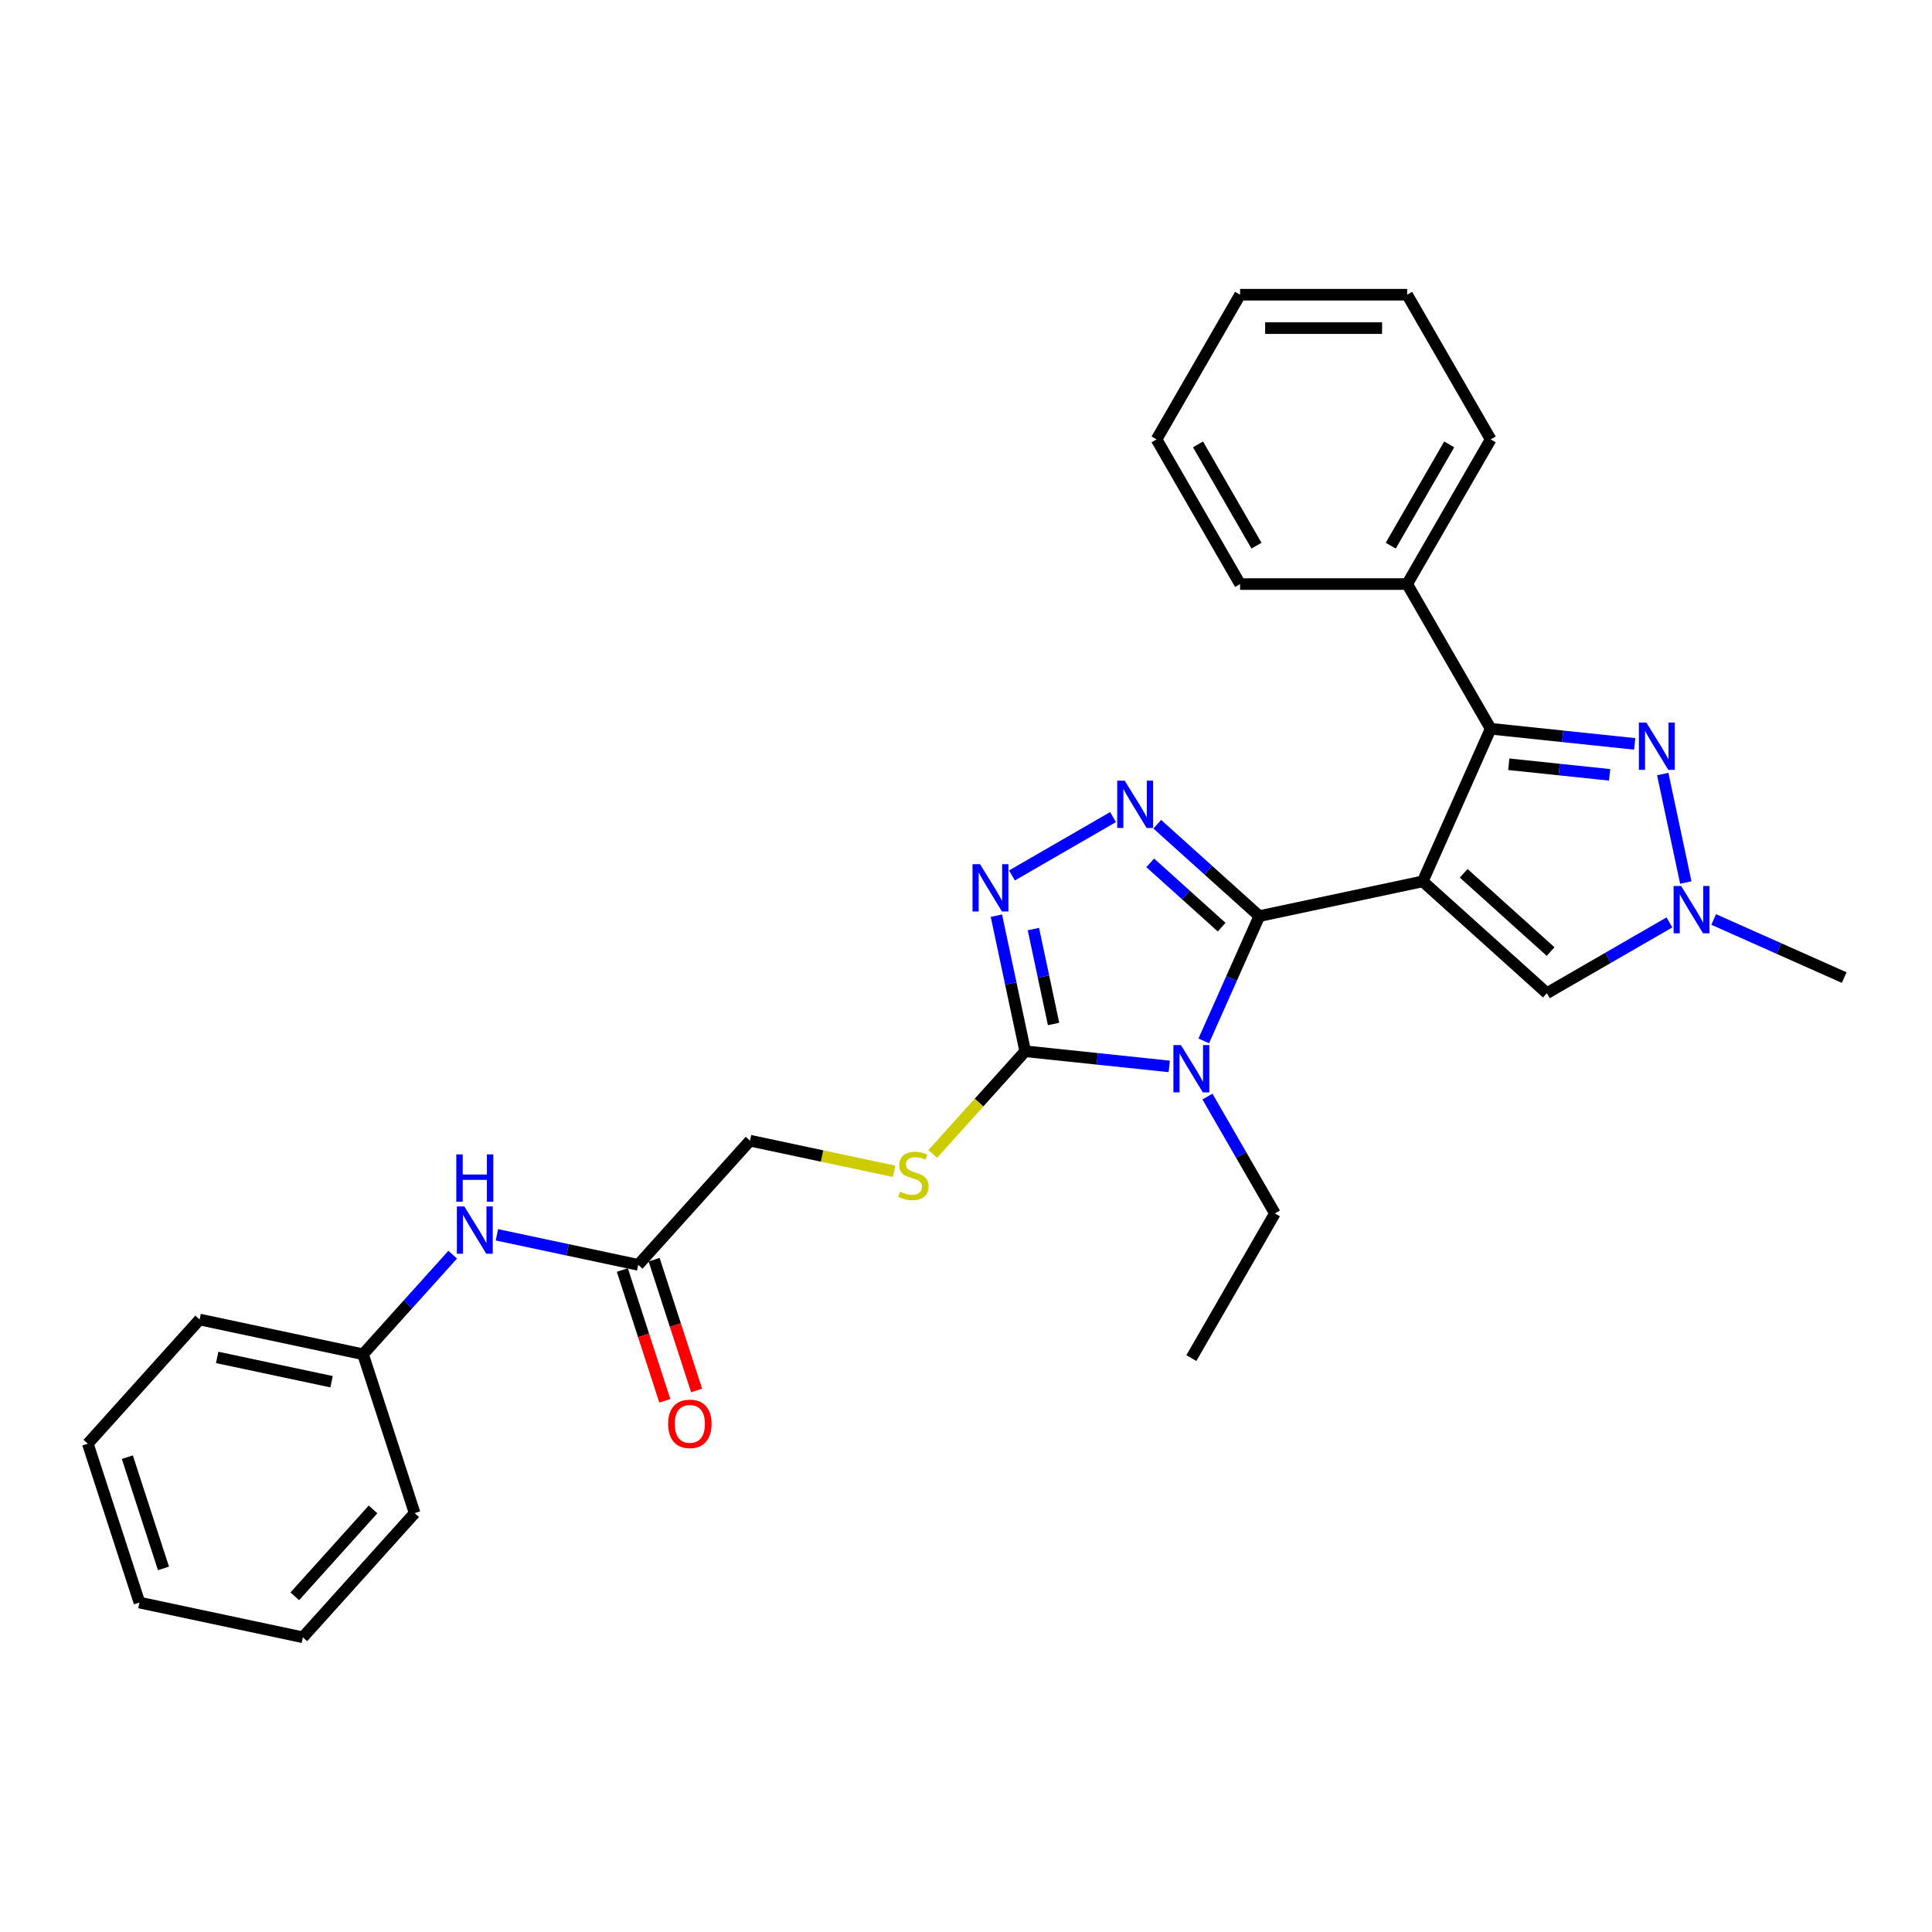 <?xml version='1.0' encoding='iso-8859-1'?>
<svg version='1.1' baseProfile='full'
              xmlns='http://www.w3.org/2000/svg'
                      xmlns:rdkit='http://www.rdkit.org/xml'
                      xmlns:xlink='http://www.w3.org/1999/xlink'
                  xml:space='preserve'
width='1000px' height='1000px' viewBox='0 0 1000 1000'>
<!-- END OF HEADER -->
<rect style='opacity:1.0;fill:#FFFFFF;stroke:none' width='1000' height='1000' x='0' y='0'> </rect>
<path class='bond-0' d='M 736.4,456.197 L 651.818,474.175' style='fill:none;fill-rule:evenodd;stroke:#000000;stroke-width:6px;stroke-linecap:butt;stroke-linejoin:miter;stroke-opacity:1' />
<path class='bond-3' d='M 736.4,456.197 L 771.572,377.2' style='fill:none;fill-rule:evenodd;stroke:#000000;stroke-width:6px;stroke-linecap:butt;stroke-linejoin:miter;stroke-opacity:1' />
<path class='bond-7' d='M 736.4,456.197 L 800.662,514.058' style='fill:none;fill-rule:evenodd;stroke:#000000;stroke-width:6px;stroke-linecap:butt;stroke-linejoin:miter;stroke-opacity:1' />
<path class='bond-7' d='M 757.612,452.024 L 802.595,492.526' style='fill:none;fill-rule:evenodd;stroke:#000000;stroke-width:6px;stroke-linecap:butt;stroke-linejoin:miter;stroke-opacity:1' />
<path class='bond-1' d='M 651.818,474.175 L 637.439,506.47' style='fill:none;fill-rule:evenodd;stroke:#000000;stroke-width:6px;stroke-linecap:butt;stroke-linejoin:miter;stroke-opacity:1' />
<path class='bond-1' d='M 637.439,506.47 L 623.06,538.765' style='fill:none;fill-rule:evenodd;stroke:#0000FF;stroke-width:6px;stroke-linecap:butt;stroke-linejoin:miter;stroke-opacity:1' />
<path class='bond-2' d='M 651.818,474.175 L 625.411,450.399' style='fill:none;fill-rule:evenodd;stroke:#000000;stroke-width:6px;stroke-linecap:butt;stroke-linejoin:miter;stroke-opacity:1' />
<path class='bond-2' d='M 625.411,450.399 L 599.005,426.623' style='fill:none;fill-rule:evenodd;stroke:#0000FF;stroke-width:6px;stroke-linecap:butt;stroke-linejoin:miter;stroke-opacity:1' />
<path class='bond-2' d='M 632.324,479.895 L 613.839,463.251' style='fill:none;fill-rule:evenodd;stroke:#000000;stroke-width:6px;stroke-linecap:butt;stroke-linejoin:miter;stroke-opacity:1' />
<path class='bond-2' d='M 613.839,463.251 L 595.355,446.608' style='fill:none;fill-rule:evenodd;stroke:#0000FF;stroke-width:6px;stroke-linecap:butt;stroke-linejoin:miter;stroke-opacity:1' />
<path class='bond-4' d='M 605.197,551.968 L 567.922,548.051' style='fill:none;fill-rule:evenodd;stroke:#0000FF;stroke-width:6px;stroke-linecap:butt;stroke-linejoin:miter;stroke-opacity:1' />
<path class='bond-4' d='M 567.922,548.051 L 530.648,544.133' style='fill:none;fill-rule:evenodd;stroke:#000000;stroke-width:6px;stroke-linecap:butt;stroke-linejoin:miter;stroke-opacity:1' />
<path class='bond-14' d='M 624.964,567.578 L 642.423,597.818' style='fill:none;fill-rule:evenodd;stroke:#0000FF;stroke-width:6px;stroke-linecap:butt;stroke-linejoin:miter;stroke-opacity:1' />
<path class='bond-14' d='M 642.423,597.818 L 659.882,628.059' style='fill:none;fill-rule:evenodd;stroke:#000000;stroke-width:6px;stroke-linecap:butt;stroke-linejoin:miter;stroke-opacity:1' />
<path class='bond-5' d='M 576.107,422.924 L 523.787,453.131' style='fill:none;fill-rule:evenodd;stroke:#0000FF;stroke-width:6px;stroke-linecap:butt;stroke-linejoin:miter;stroke-opacity:1' />
<path class='bond-6' d='M 771.572,377.2 L 808.847,381.118' style='fill:none;fill-rule:evenodd;stroke:#000000;stroke-width:6px;stroke-linecap:butt;stroke-linejoin:miter;stroke-opacity:1' />
<path class='bond-6' d='M 808.847,381.118 L 846.122,385.036' style='fill:none;fill-rule:evenodd;stroke:#0000FF;stroke-width:6px;stroke-linecap:butt;stroke-linejoin:miter;stroke-opacity:1' />
<path class='bond-6' d='M 780.947,395.575 L 807.039,398.318' style='fill:none;fill-rule:evenodd;stroke:#000000;stroke-width:6px;stroke-linecap:butt;stroke-linejoin:miter;stroke-opacity:1' />
<path class='bond-6' d='M 807.039,398.318 L 833.131,401.06' style='fill:none;fill-rule:evenodd;stroke:#0000FF;stroke-width:6px;stroke-linecap:butt;stroke-linejoin:miter;stroke-opacity:1' />
<path class='bond-12' d='M 771.572,377.2 L 728.336,302.313' style='fill:none;fill-rule:evenodd;stroke:#000000;stroke-width:6px;stroke-linecap:butt;stroke-linejoin:miter;stroke-opacity:1' />
<path class='bond-9' d='M 530.648,544.133 L 506.724,570.703' style='fill:none;fill-rule:evenodd;stroke:#000000;stroke-width:6px;stroke-linecap:butt;stroke-linejoin:miter;stroke-opacity:1' />
<path class='bond-9' d='M 506.724,570.703 L 482.8,597.273' style='fill:none;fill-rule:evenodd;stroke:#CCCC00;stroke-width:6px;stroke-linecap:butt;stroke-linejoin:miter;stroke-opacity:1' />
<path class='bond-30' d='M 530.648,544.133 L 523.189,509.045' style='fill:none;fill-rule:evenodd;stroke:#000000;stroke-width:6px;stroke-linecap:butt;stroke-linejoin:miter;stroke-opacity:1' />
<path class='bond-30' d='M 523.189,509.045 L 515.731,473.956' style='fill:none;fill-rule:evenodd;stroke:#0000FF;stroke-width:6px;stroke-linecap:butt;stroke-linejoin:miter;stroke-opacity:1' />
<path class='bond-30' d='M 545.327,530.011 L 540.106,505.449' style='fill:none;fill-rule:evenodd;stroke:#000000;stroke-width:6px;stroke-linecap:butt;stroke-linejoin:miter;stroke-opacity:1' />
<path class='bond-30' d='M 540.106,505.449 L 534.885,480.887' style='fill:none;fill-rule:evenodd;stroke:#0000FF;stroke-width:6px;stroke-linecap:butt;stroke-linejoin:miter;stroke-opacity:1' />
<path class='bond-29' d='M 860.633,400.645 L 872.565,456.784' style='fill:none;fill-rule:evenodd;stroke:#0000FF;stroke-width:6px;stroke-linecap:butt;stroke-linejoin:miter;stroke-opacity:1' />
<path class='bond-8' d='M 800.662,514.058 L 832.381,495.745' style='fill:none;fill-rule:evenodd;stroke:#000000;stroke-width:6px;stroke-linecap:butt;stroke-linejoin:miter;stroke-opacity:1' />
<path class='bond-8' d='M 832.381,495.745 L 864.1,477.432' style='fill:none;fill-rule:evenodd;stroke:#0000FF;stroke-width:6px;stroke-linecap:butt;stroke-linejoin:miter;stroke-opacity:1' />
<path class='bond-17' d='M 886.998,475.919 L 920.772,490.956' style='fill:none;fill-rule:evenodd;stroke:#0000FF;stroke-width:6px;stroke-linecap:butt;stroke-linejoin:miter;stroke-opacity:1' />
<path class='bond-17' d='M 920.772,490.956 L 954.545,505.993' style='fill:none;fill-rule:evenodd;stroke:#000000;stroke-width:6px;stroke-linecap:butt;stroke-linejoin:miter;stroke-opacity:1' />
<path class='bond-15' d='M 462.773,606.266 L 425.488,598.341' style='fill:none;fill-rule:evenodd;stroke:#CCCC00;stroke-width:6px;stroke-linecap:butt;stroke-linejoin:miter;stroke-opacity:1' />
<path class='bond-15' d='M 425.488,598.341 L 388.204,590.416' style='fill:none;fill-rule:evenodd;stroke:#000000;stroke-width:6px;stroke-linecap:butt;stroke-linejoin:miter;stroke-opacity:1' />
<path class='bond-10' d='M 330.342,654.677 L 388.204,590.416' style='fill:none;fill-rule:evenodd;stroke:#000000;stroke-width:6px;stroke-linecap:butt;stroke-linejoin:miter;stroke-opacity:1' />
<path class='bond-11' d='M 330.342,654.677 L 293.776,646.905' style='fill:none;fill-rule:evenodd;stroke:#000000;stroke-width:6px;stroke-linecap:butt;stroke-linejoin:miter;stroke-opacity:1' />
<path class='bond-11' d='M 293.776,646.905 L 257.209,639.132' style='fill:none;fill-rule:evenodd;stroke:#0000FF;stroke-width:6px;stroke-linecap:butt;stroke-linejoin:miter;stroke-opacity:1' />
<path class='bond-13' d='M 322.118,657.349 L 333.116,691.197' style='fill:none;fill-rule:evenodd;stroke:#000000;stroke-width:6px;stroke-linecap:butt;stroke-linejoin:miter;stroke-opacity:1' />
<path class='bond-13' d='M 333.116,691.197 L 344.114,725.045' style='fill:none;fill-rule:evenodd;stroke:#FF0000;stroke-width:6px;stroke-linecap:butt;stroke-linejoin:miter;stroke-opacity:1' />
<path class='bond-13' d='M 338.566,652.005 L 349.564,685.853' style='fill:none;fill-rule:evenodd;stroke:#000000;stroke-width:6px;stroke-linecap:butt;stroke-linejoin:miter;stroke-opacity:1' />
<path class='bond-13' d='M 349.564,685.853 L 360.562,719.7' style='fill:none;fill-rule:evenodd;stroke:#FF0000;stroke-width:6px;stroke-linecap:butt;stroke-linejoin:miter;stroke-opacity:1' />
<path class='bond-16' d='M 234.311,649.414 L 211.105,675.187' style='fill:none;fill-rule:evenodd;stroke:#0000FF;stroke-width:6px;stroke-linecap:butt;stroke-linejoin:miter;stroke-opacity:1' />
<path class='bond-16' d='M 211.105,675.187 L 187.898,700.96' style='fill:none;fill-rule:evenodd;stroke:#000000;stroke-width:6px;stroke-linecap:butt;stroke-linejoin:miter;stroke-opacity:1' />
<path class='bond-18' d='M 728.336,302.313 L 771.572,227.426' style='fill:none;fill-rule:evenodd;stroke:#000000;stroke-width:6px;stroke-linecap:butt;stroke-linejoin:miter;stroke-opacity:1' />
<path class='bond-18' d='M 719.844,282.433 L 750.109,230.012' style='fill:none;fill-rule:evenodd;stroke:#000000;stroke-width:6px;stroke-linecap:butt;stroke-linejoin:miter;stroke-opacity:1' />
<path class='bond-19' d='M 728.336,302.313 L 641.863,302.313' style='fill:none;fill-rule:evenodd;stroke:#000000;stroke-width:6px;stroke-linecap:butt;stroke-linejoin:miter;stroke-opacity:1' />
<path class='bond-22' d='M 659.882,628.059 L 616.646,702.946' style='fill:none;fill-rule:evenodd;stroke:#000000;stroke-width:6px;stroke-linecap:butt;stroke-linejoin:miter;stroke-opacity:1' />
<path class='bond-20' d='M 187.898,700.96 L 103.316,682.981' style='fill:none;fill-rule:evenodd;stroke:#000000;stroke-width:6px;stroke-linecap:butt;stroke-linejoin:miter;stroke-opacity:1' />
<path class='bond-20' d='M 171.615,715.18 L 112.407,702.595' style='fill:none;fill-rule:evenodd;stroke:#000000;stroke-width:6px;stroke-linecap:butt;stroke-linejoin:miter;stroke-opacity:1' />
<path class='bond-21' d='M 187.898,700.96 L 214.62,783.2' style='fill:none;fill-rule:evenodd;stroke:#000000;stroke-width:6px;stroke-linecap:butt;stroke-linejoin:miter;stroke-opacity:1' />
<path class='bond-23' d='M 771.572,227.426 L 728.336,152.539' style='fill:none;fill-rule:evenodd;stroke:#000000;stroke-width:6px;stroke-linecap:butt;stroke-linejoin:miter;stroke-opacity:1' />
<path class='bond-24' d='M 641.863,302.313 L 598.627,227.426' style='fill:none;fill-rule:evenodd;stroke:#000000;stroke-width:6px;stroke-linecap:butt;stroke-linejoin:miter;stroke-opacity:1' />
<path class='bond-24' d='M 650.355,282.433 L 620.09,230.012' style='fill:none;fill-rule:evenodd;stroke:#000000;stroke-width:6px;stroke-linecap:butt;stroke-linejoin:miter;stroke-opacity:1' />
<path class='bond-25' d='M 103.316,682.981 L 45.455,747.243' style='fill:none;fill-rule:evenodd;stroke:#000000;stroke-width:6px;stroke-linecap:butt;stroke-linejoin:miter;stroke-opacity:1' />
<path class='bond-26' d='M 214.62,783.2 L 156.759,847.461' style='fill:none;fill-rule:evenodd;stroke:#000000;stroke-width:6px;stroke-linecap:butt;stroke-linejoin:miter;stroke-opacity:1' />
<path class='bond-26' d='M 193.088,781.267 L 152.586,826.25' style='fill:none;fill-rule:evenodd;stroke:#000000;stroke-width:6px;stroke-linecap:butt;stroke-linejoin:miter;stroke-opacity:1' />
<path class='bond-31' d='M 728.336,152.539 L 641.863,152.539' style='fill:none;fill-rule:evenodd;stroke:#000000;stroke-width:6px;stroke-linecap:butt;stroke-linejoin:miter;stroke-opacity:1' />
<path class='bond-31' d='M 715.365,169.833 L 654.834,169.833' style='fill:none;fill-rule:evenodd;stroke:#000000;stroke-width:6px;stroke-linecap:butt;stroke-linejoin:miter;stroke-opacity:1' />
<path class='bond-27' d='M 598.627,227.426 L 641.863,152.539' style='fill:none;fill-rule:evenodd;stroke:#000000;stroke-width:6px;stroke-linecap:butt;stroke-linejoin:miter;stroke-opacity:1' />
<path class='bond-32' d='M 45.455,747.243 L 72.176,829.483' style='fill:none;fill-rule:evenodd;stroke:#000000;stroke-width:6px;stroke-linecap:butt;stroke-linejoin:miter;stroke-opacity:1' />
<path class='bond-32' d='M 65.911,754.234 L 84.616,811.803' style='fill:none;fill-rule:evenodd;stroke:#000000;stroke-width:6px;stroke-linecap:butt;stroke-linejoin:miter;stroke-opacity:1' />
<path class='bond-28' d='M 156.759,847.461 L 72.176,829.483' style='fill:none;fill-rule:evenodd;stroke:#000000;stroke-width:6px;stroke-linecap:butt;stroke-linejoin:miter;stroke-opacity:1' />
<path  class='atom-2' d='M 611.233 540.927
L 619.258 553.898
Q 620.053 555.178, 621.333 557.495
Q 622.613 559.813, 622.682 559.951
L 622.682 540.927
L 625.933 540.927
L 625.933 565.416
L 622.578 565.416
L 613.966 551.235
Q 612.963 549.574, 611.89 547.672
Q 610.853 545.77, 610.541 545.182
L 610.541 565.416
L 607.359 565.416
L 607.359 540.927
L 611.233 540.927
' fill='#0000FF'/>
<path  class='atom-3' d='M 582.143 404.069
L 590.168 417.04
Q 590.963 418.32, 592.243 420.638
Q 593.523 422.955, 593.592 423.093
L 593.592 404.069
L 596.843 404.069
L 596.843 428.558
L 593.488 428.558
L 584.876 414.377
Q 583.873 412.717, 582.8 410.814
Q 581.763 408.912, 581.451 408.324
L 581.451 428.558
L 578.269 428.558
L 578.269 404.069
L 582.143 404.069
' fill='#0000FF'/>
<path  class='atom-6' d='M 507.256 447.306
L 515.281 460.276
Q 516.076 461.556, 517.356 463.874
Q 518.636 466.191, 518.705 466.33
L 518.705 447.306
L 521.956 447.306
L 521.956 471.795
L 518.601 471.795
L 509.988 457.613
Q 508.985 455.953, 507.913 454.05
Q 506.875 452.148, 506.564 451.56
L 506.564 471.795
L 503.382 471.795
L 503.382 447.306
L 507.256 447.306
' fill='#0000FF'/>
<path  class='atom-7' d='M 852.157 373.995
L 860.182 386.965
Q 860.977 388.245, 862.257 390.563
Q 863.537 392.88, 863.606 393.018
L 863.606 373.995
L 866.858 373.995
L 866.858 398.484
L 863.502 398.484
L 854.89 384.302
Q 853.887 382.642, 852.814 380.739
Q 851.777 378.837, 851.466 378.249
L 851.466 398.484
L 848.283 398.484
L 848.283 373.995
L 852.157 373.995
' fill='#0000FF'/>
<path  class='atom-9' d='M 870.136 458.577
L 878.161 471.548
Q 878.956 472.828, 880.236 475.145
Q 881.516 477.463, 881.585 477.601
L 881.585 458.577
L 884.836 458.577
L 884.836 483.066
L 881.481 483.066
L 872.868 468.885
Q 871.865 467.224, 870.793 465.322
Q 869.755 463.42, 869.444 462.832
L 869.444 483.066
L 866.262 483.066
L 866.262 458.577
L 870.136 458.577
' fill='#0000FF'/>
<path  class='atom-10' d='M 465.869 616.799
Q 466.145 616.903, 467.287 617.387
Q 468.428 617.872, 469.673 618.183
Q 470.953 618.46, 472.198 618.46
Q 474.516 618.46, 475.865 617.353
Q 477.214 616.211, 477.214 614.24
Q 477.214 612.891, 476.522 612.061
Q 475.865 611.231, 474.827 610.781
Q 473.789 610.331, 472.06 609.812
Q 469.881 609.155, 468.567 608.533
Q 467.287 607.91, 466.353 606.596
Q 465.454 605.281, 465.454 603.068
Q 465.454 599.989, 467.529 598.087
Q 469.639 596.184, 473.789 596.184
Q 476.626 596.184, 479.843 597.533
L 479.047 600.197
Q 476.107 598.986, 473.893 598.986
Q 471.507 598.986, 470.192 599.989
Q 468.878 600.958, 468.912 602.652
Q 468.912 603.967, 469.57 604.762
Q 470.261 605.558, 471.23 606.008
Q 472.233 606.457, 473.893 606.976
Q 476.107 607.668, 477.421 608.36
Q 478.736 609.051, 479.67 610.47
Q 480.638 611.853, 480.638 614.24
Q 480.638 617.629, 478.355 619.463
Q 476.107 621.261, 472.337 621.261
Q 470.158 621.261, 468.497 620.777
Q 466.872 620.327, 464.935 619.532
L 465.869 616.799
' fill='#CCCC00'/>
<path  class='atom-12' d='M 240.347 624.454
L 248.371 637.425
Q 249.167 638.705, 250.447 641.022
Q 251.726 643.34, 251.796 643.478
L 251.796 624.454
L 255.047 624.454
L 255.047 648.943
L 251.692 648.943
L 243.079 634.761
Q 242.076 633.101, 241.004 631.199
Q 239.966 629.296, 239.655 628.708
L 239.655 648.943
L 236.473 648.943
L 236.473 624.454
L 240.347 624.454
' fill='#0000FF'/>
<path  class='atom-12' d='M 236.179 597.516
L 239.499 597.516
L 239.499 607.927
L 252.02 607.927
L 252.02 597.516
L 255.341 597.516
L 255.341 622.005
L 252.02 622.005
L 252.02 610.695
L 239.499 610.695
L 239.499 622.005
L 236.179 622.005
L 236.179 597.516
' fill='#0000FF'/>
<path  class='atom-14' d='M 345.822 736.986
Q 345.822 731.106, 348.728 727.82
Q 351.633 724.534, 357.064 724.534
Q 362.494 724.534, 365.4 727.82
Q 368.305 731.106, 368.305 736.986
Q 368.305 742.936, 365.365 746.325
Q 362.425 749.68, 357.064 749.68
Q 351.668 749.68, 348.728 746.325
Q 345.822 742.97, 345.822 736.986
M 357.064 746.913
Q 360.799 746.913, 362.806 744.423
Q 364.846 741.898, 364.846 736.986
Q 364.846 732.178, 362.806 729.757
Q 360.799 727.301, 357.064 727.301
Q 353.328 727.301, 351.288 729.723
Q 349.281 732.144, 349.281 736.986
Q 349.281 741.933, 351.288 744.423
Q 353.328 746.913, 357.064 746.913
' fill='#FF0000'/>
</svg>
